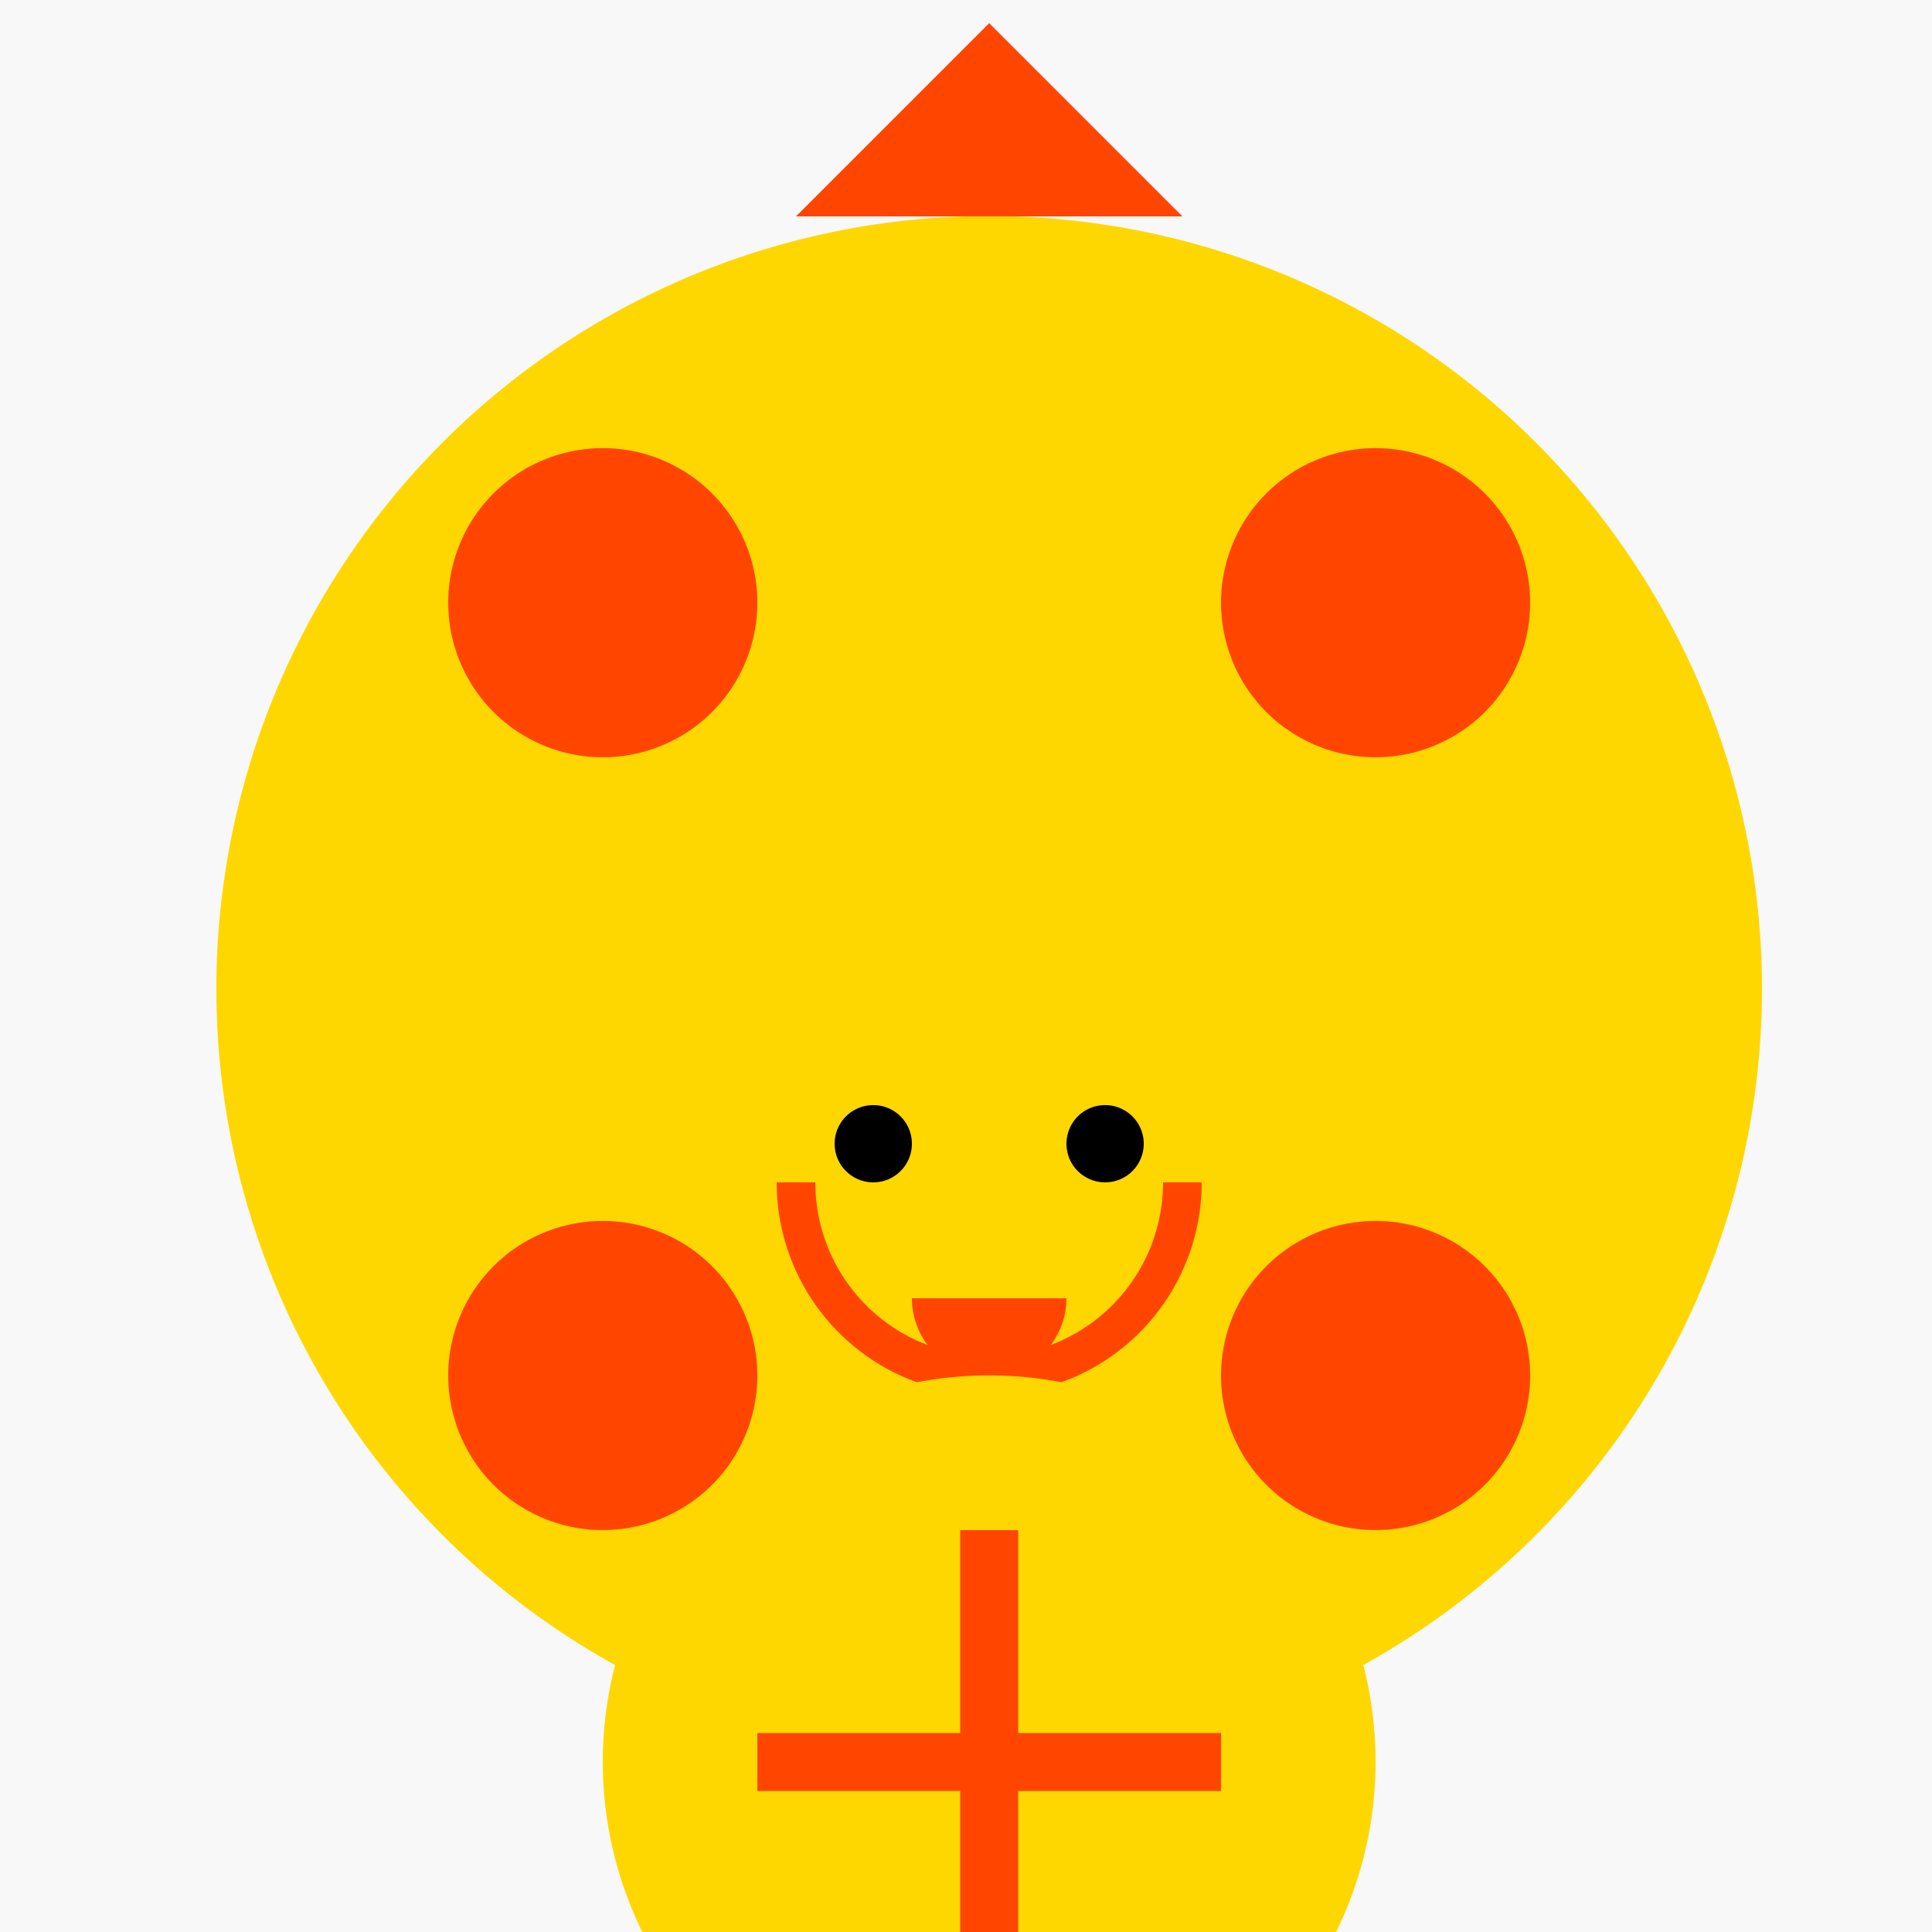<!--

Generated by DrawGPT.
Free, open source, AI generated images in SVG, PNG, and HTML Canvas format.
https://drawgpt.ai

Created: 2023-09-27T15:33:14.276Z
Link: https://drawgpt.ai/prompt/106208/

-->
<svg xmlns="http://www.w3.org/2000/svg" xmlns:xlink="http://www.w3.org/1999/xlink" width="500" height="500"><defs/><g><rect fill="#F8F8F8" stroke="none" x="0" y="0" width="512" height="512"/><path fill="#FFD700" stroke="none" paint-order="stroke fill markers" d=" M 456 256 A 200 200 0 1 1 456 255.8"/><path fill="#FF4500" stroke="none" paint-order="stroke fill markers" d=" M 196 156 A 40 40 0 1 1 196 155.96"/><path fill="#FF4500" stroke="none" paint-order="stroke fill markers" d=" M 396 156 A 40 40 0 1 1 396 155.96"/><path fill="#FF4500" stroke="none" paint-order="stroke fill markers" d=" M 196 356 A 40 40 0 1 1 196 355.96"/><path fill="#FF4500" stroke="none" paint-order="stroke fill markers" d=" M 396 356 A 40 40 0 1 1 396 355.96"/><path fill="#FF4500" stroke="none" paint-order="stroke fill markers" d=" M 206 56 L 306 56 L 256 6 Z"/><path fill="none" stroke="#FF4500" paint-order="fill stroke markers" d=" M 306 306 A 50 50 0 0 1 206 306" stroke-miterlimit="10" stroke-width="10" stroke-dasharray=""/><path fill="#000000" stroke="none" paint-order="stroke fill markers" d=" M 236 296 A 10 10 0 1 1 236 295.99"/><path fill="#000000" stroke="none" paint-order="stroke fill markers" d=" M 296 296 A 10 10 0 1 1 296 295.99"/><path fill="#FF4500" stroke="none" paint-order="stroke fill markers" d=" M 276 336 A 20 20 0 0 1 236 336"/><path fill="#FFD700" stroke="none" paint-order="stroke fill markers" d=" M 356 456 A 100 100 0 1 1 356 455.9"/><path fill="none" stroke="#FF4500" paint-order="fill stroke markers" d=" M 196 456 L 316 456" stroke-miterlimit="10" stroke-width="15" stroke-dasharray=""/><path fill="none" stroke="#FF4500" paint-order="fill stroke markers" d=" M 256 396 L 256 516" stroke-miterlimit="10" stroke-width="15" stroke-dasharray=""/></g></svg>